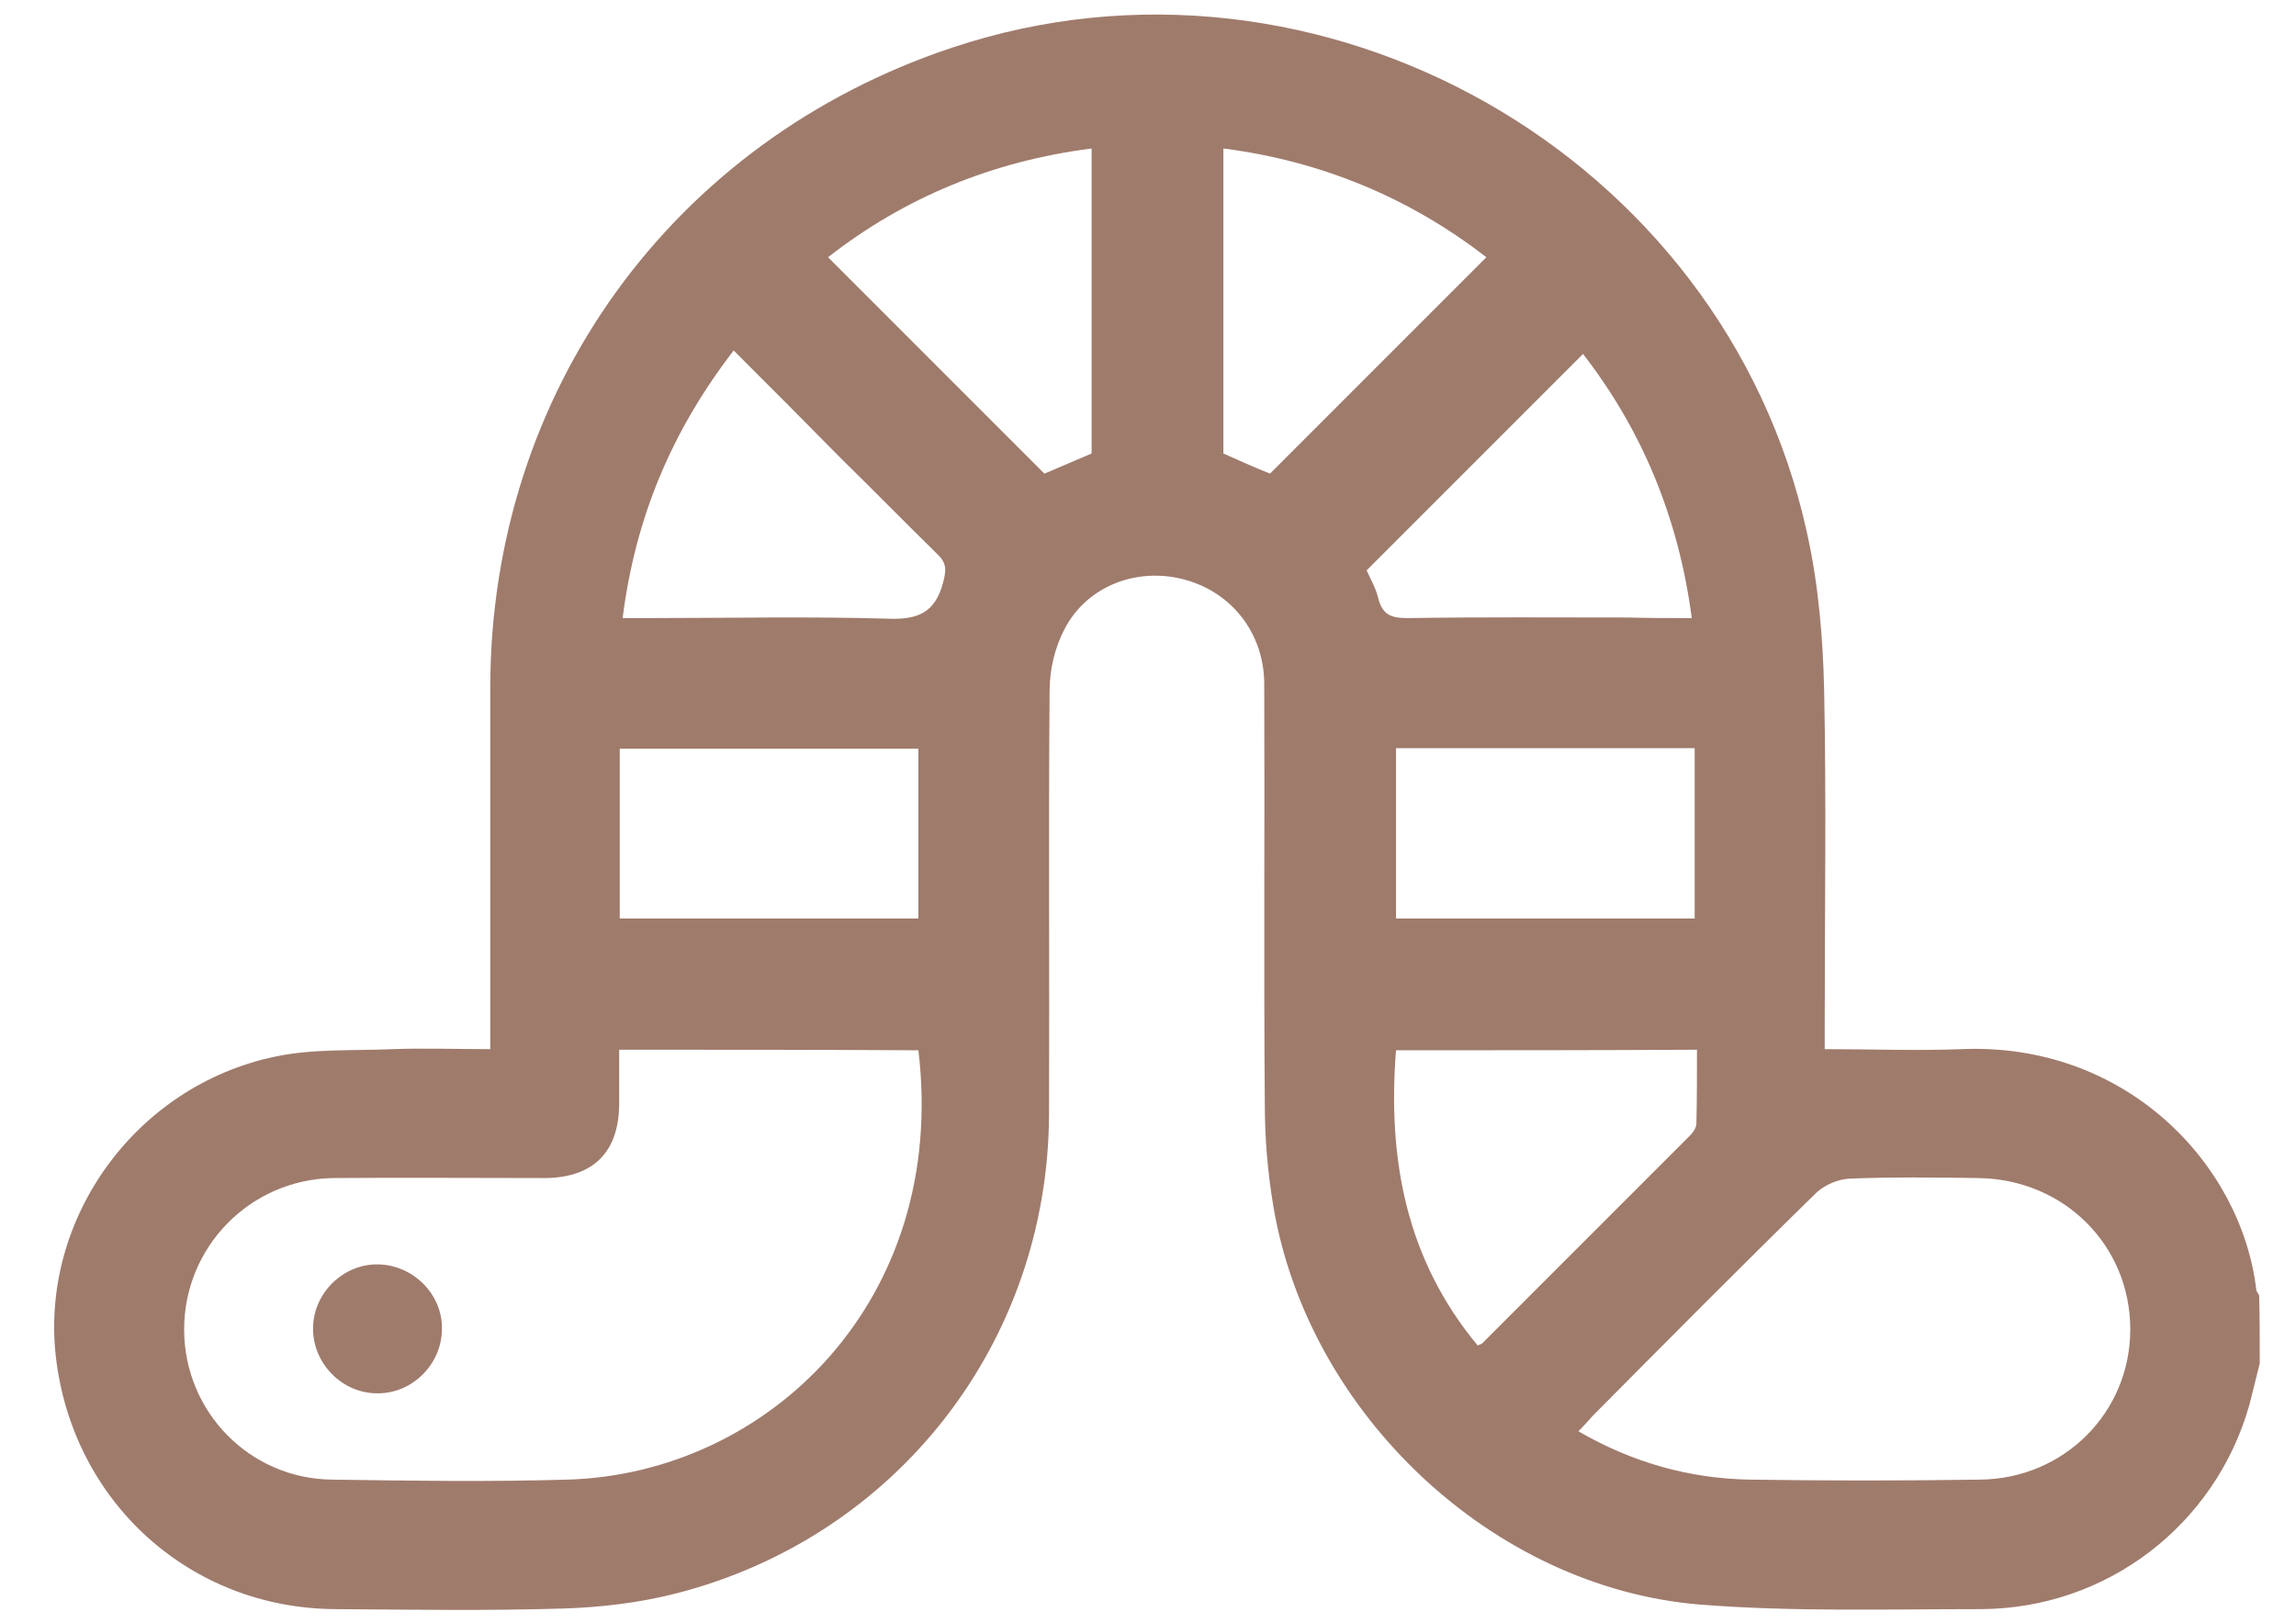 <?xml version="1.0" encoding="utf-8"?>
<!-- Generator: Adobe Illustrator 25.2.1, SVG Export Plug-In . SVG Version: 6.00 Build 0)  -->
<svg version="1.1" id="Calque_1" xmlns="http://www.w3.org/2000/svg" xmlns:xlink="http://www.w3.org/1999/xlink" x="0px" y="0px"
	 viewBox="0 0 399 282" style="enable-background:new 0 0 399 282;" xml:space="preserve">
<style type="text/css">
	.st0{fill:#9F7B6C;}
</style>
<g>
	<path class="st0" d="M392.7,236.9c-0.6,2.4-1.2,4.8-1.8,7.2c-5.9,20.9-24.8,35.4-46.6,35.5c-16.3,0-32.7,0.5-49-0.8
		c-36-3-67.9-33.2-74-69.1c-1-5.9-1.5-11.9-1.5-17.8c-0.2-24.3,0-48.6-0.1-73c0-8.8-5.6-16-13.9-18.2c-8.2-2.2-16.9,1.1-20.8,8.6
		c-1.7,3.2-2.6,7.1-2.6,10.7c-0.2,24.6,0,49.1-0.1,73.7c-0.2,39.6-26.5,73.4-64.9,83.2c-6.3,1.6-13,2.4-19.6,2.6
		c-13.2,0.4-26.4,0.2-39.7,0.1C33,279.4,12.6,261,9.7,235.7c-2.7-23.9,13.8-47,38.1-52.1c6.6-1.4,13.6-1,20.5-1.3
		c5.5-0.2,10.9,0,16.9,0c0-1.6,0-2.9,0-4.2c0-19.6,0-39.2,0-58.8c0.1-51.2,31.6-94.8,80.2-111C229.1-13,299.6,26.8,314,92.5
		c2,8.9,2.8,18.3,3,27.4c0.4,19.3,0.1,38.7,0.1,58c0,1.3,0,2.7,0,4.4c8.2,0,16,0.3,23.8,0c28.5-1.2,48.6,19.9,51.2,41.8
		c0,0.3,0.3,0.6,0.5,1C392.7,229,392.7,232.9,392.7,236.9z M107.6,182.4c0,3.4,0,6.5,0,9.6c-0.1,8.2-4.5,12.6-12.8,12.7
		c-12.3,0-24.7-0.1-37,0C43.4,205,32,216.7,32,231s11.4,26,25.8,26.1c13.6,0.2,27.2,0.4,40.8,0c34.9-1,66.2-31.1,61-74.6
		C142.4,182.4,125.2,182.4,107.6,182.4z M274.3,248.7c9.3,5.4,19.2,8.2,29.7,8.4c13.3,0.2,26.7,0.2,40,0
		c14.7-0.1,26.2-11.7,26.2-26.1c0-14.6-11.5-26.1-26.4-26.3c-7.5-0.1-15-0.2-22.4,0.1c-2,0.1-4.3,1.1-5.7,2.4
		c-13.1,12.8-26,25.8-38.9,38.8C276,246.9,275.3,247.7,274.3,248.7z M242.6,182.5c-1.5,19,1.8,36.4,14.2,51.3
		c0.3-0.2,0.6-0.2,0.8-0.4c12-12,24-24,36-36c0.6-0.6,1.2-1.4,1.2-2.2c0.1-4.2,0.1-8.4,0.1-12.8C277.2,182.5,260,182.5,242.6,182.5z
		 M127.5,60.9c-10.8,14-17.1,29.1-19.3,46.5c1.5,0,2.9,0,4.2,0c14,0,27.9-0.3,41.9,0.1c5.2,0.2,8.2-1,9.6-6.3c0.6-2.3,0.6-3.4-1.1-5
		c-5.6-5.5-11.1-11.1-16.7-16.6C140.1,73.5,133.9,67.3,127.5,60.9z M143.9,44.7c12.6,12.6,25.1,25.1,37.6,37.6
		c2.6-1.1,5.4-2.3,8.2-3.5c0-17.7,0-35.2,0-53C172.5,28,157.2,34.3,143.9,44.7z M220.7,82.3c12.7-12.7,25.1-25.1,37.6-37.6
		C245,34.4,229.7,28,212.6,25.8c0,17.9,0,35.5,0,53C215.5,80.1,218.2,81.3,220.7,82.3z M294,107.4c-2.3-17.4-8.6-32.6-18.9-45.9
		c-12.6,12.6-25.1,25.1-37.6,37.6c0.6,1.4,1.6,3.1,2,4.8c0.7,2.8,2.1,3.5,5,3.5c12.8-0.2,25.6-0.1,38.5-0.1
		C286.6,107.4,290.2,107.4,294,107.4z M107.7,159.6c17.6,0,34.8,0,51.9,0c0-10,0-19.8,0-29.5c-17.5,0-34.6,0-51.9,0
		C107.7,140,107.7,149.6,107.7,159.6z M242.6,130c0,10.1,0,19.9,0,29.6c17.4,0,34.6,0,51.9,0c0-9.9,0-19.7,0-29.6
		C277.1,130,259.9,130,242.6,130z"/>
	<path class="st0" d="M76.8,230.9c0,6.1-5.1,11.2-11.1,11.2c-6.2,0.1-11.4-5.2-11.3-11.4c0.1-6.1,5.3-11.1,11.3-11
		C71.8,219.8,76.9,224.9,76.8,230.9z"/>
</g>
<path id="Tracé_33" class="st0" d="M181.1,154c0,0.9-0.7,1.6-1.6,1.6c-0.9,0-1.6-0.7-1.6-1.6c0-0.9,0.7-1.6,1.6-1.6c0,0,0,0,0,0
	C180.3,152.4,181.1,153.1,181.1,154z"/>
</svg>
